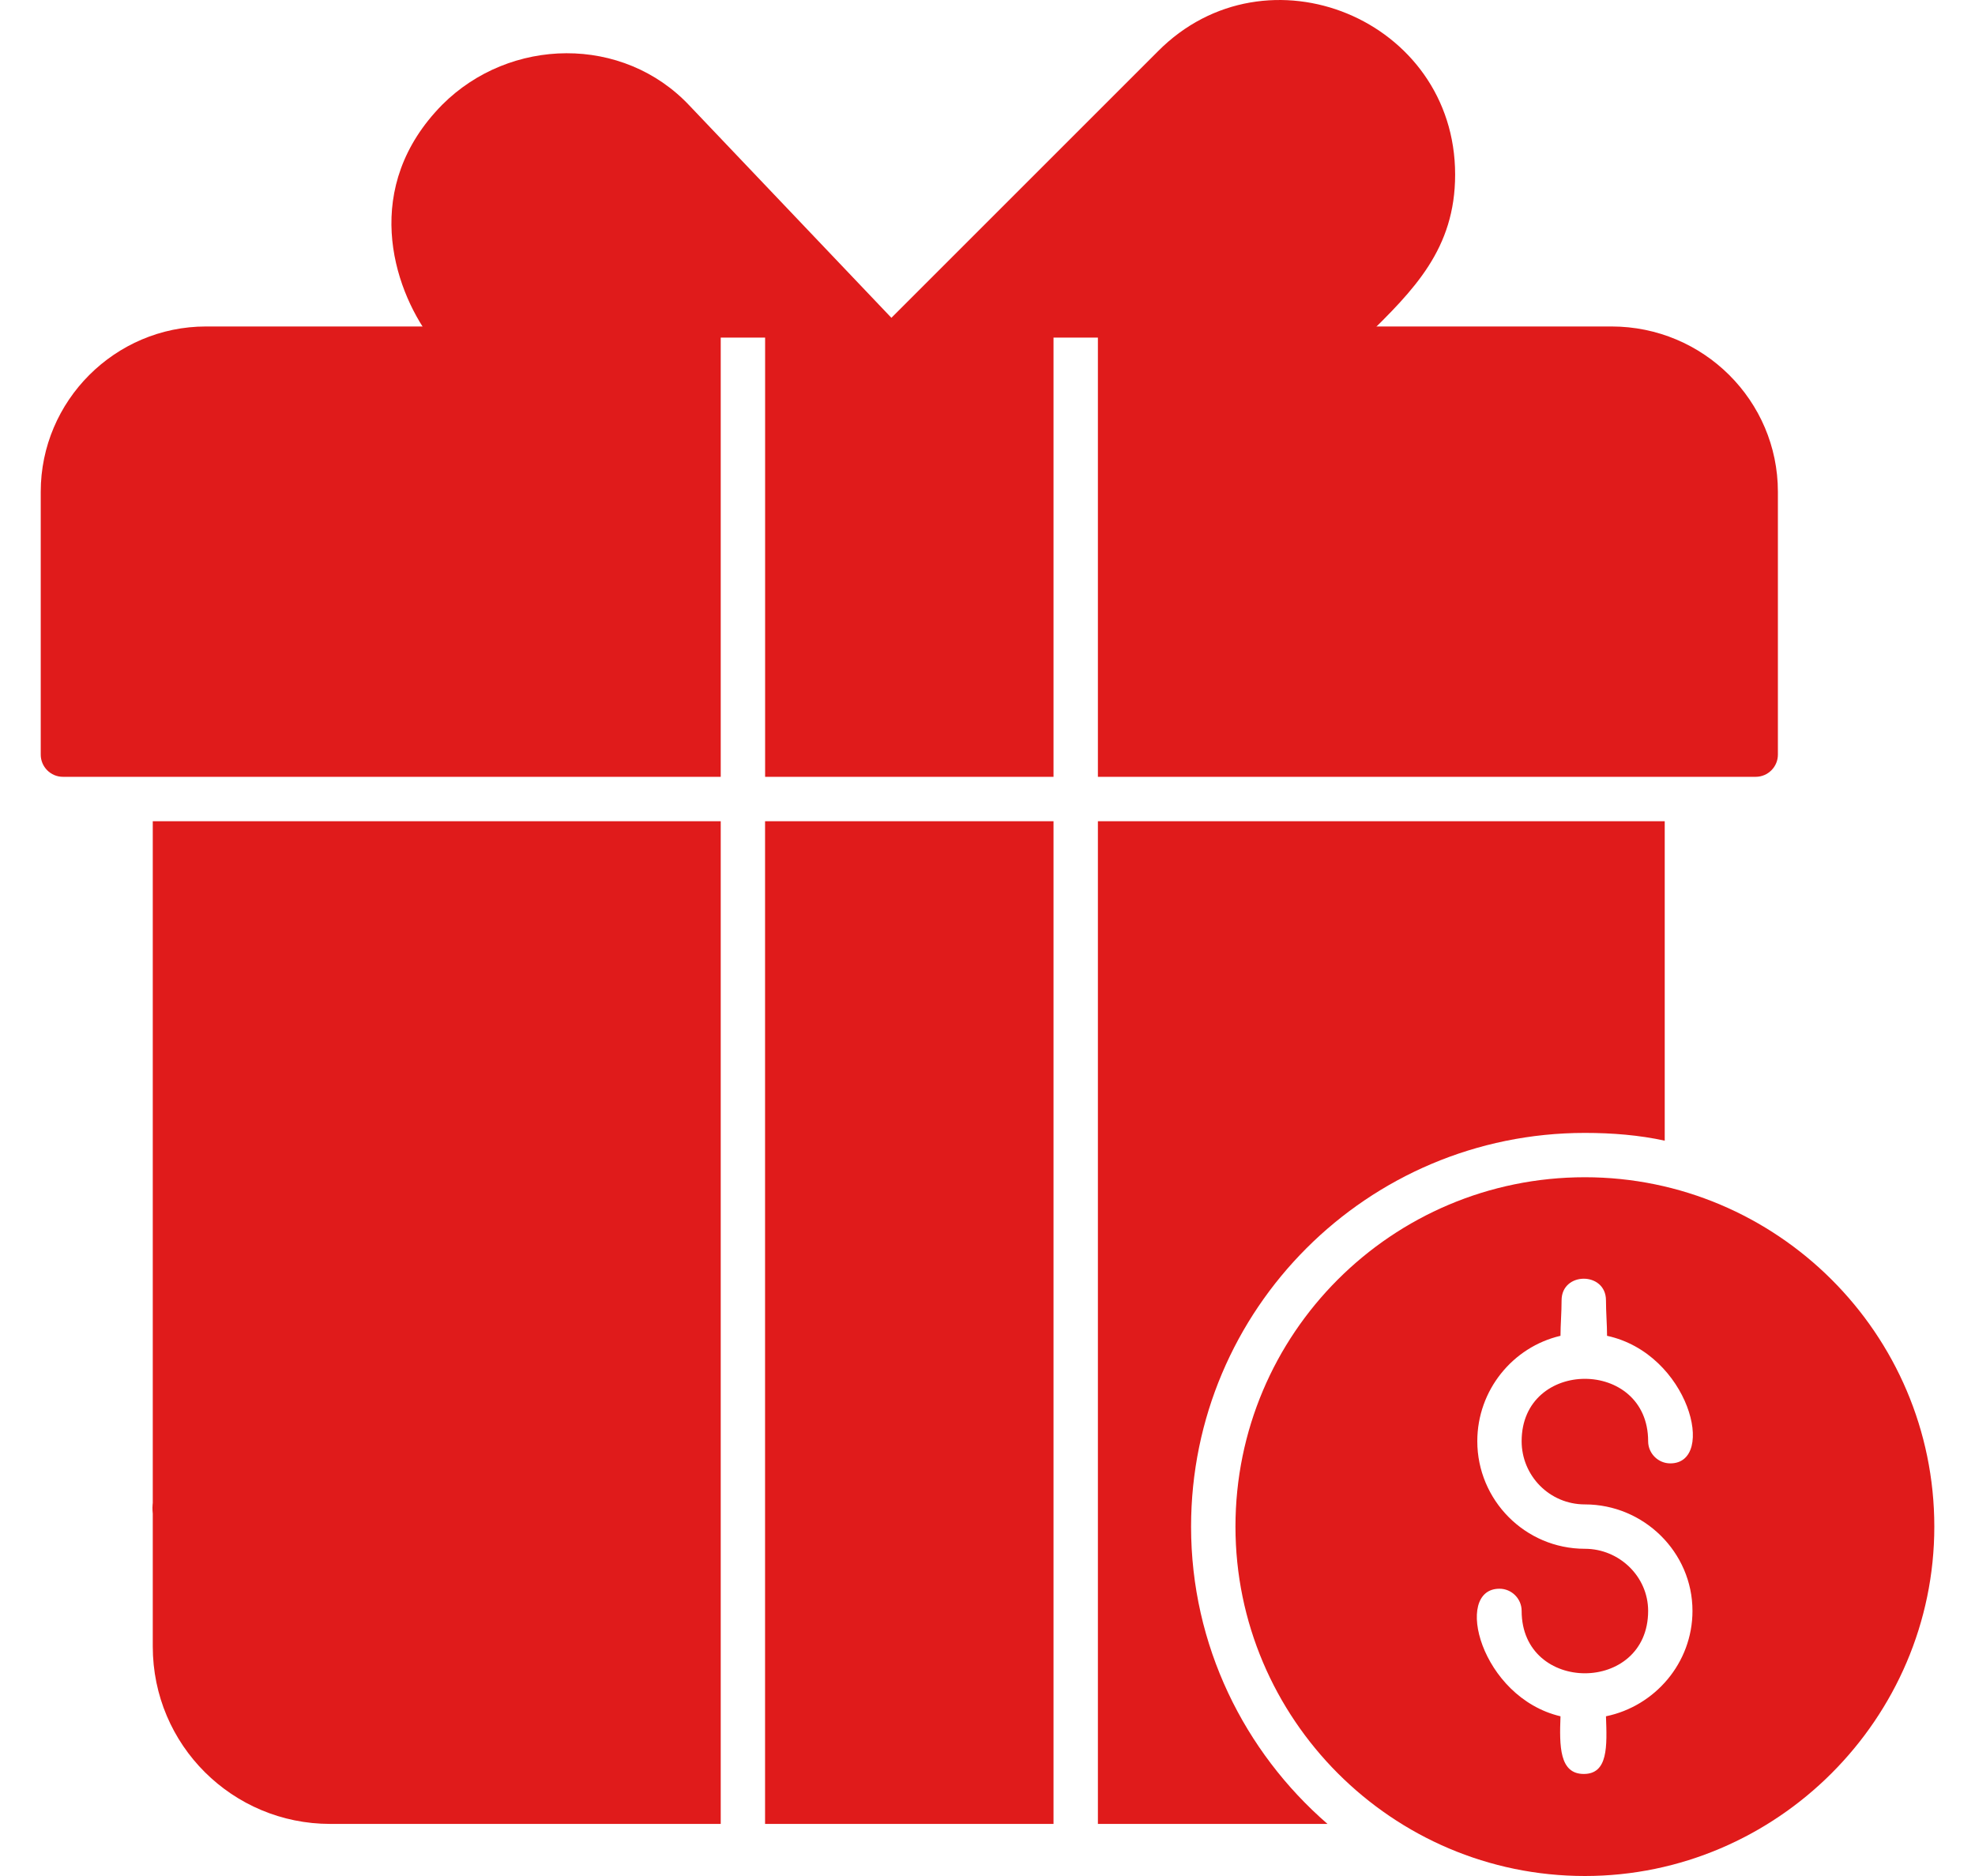 <svg width="40" height="38" viewBox="0 0 40 38" fill="none" xmlns="http://www.w3.org/2000/svg">
<path fill-rule="evenodd" clip-rule="evenodd" d="M9.43 36.943C9.138 36.943 8.913 36.651 9.003 36.359C10.171 33.056 7.004 29.844 3.701 30.967C3.094 31.169 2.241 29.844 5.049 29.844C8.576 29.844 11.025 33.349 9.857 36.651C9.789 36.831 9.61 36.943 9.43 36.943Z" fill="#E01B1B"/>
<path fill-rule="evenodd" clip-rule="evenodd" d="M32.099 38C28.19 38 25.022 34.81 25.022 30.923C25.022 27.014 28.19 23.846 32.099 23.846C35.986 23.846 39.176 27.014 39.176 30.923C39.176 34.81 35.986 38 32.099 38ZM31.605 27.058C31.605 26.834 31.627 26.587 31.627 26.34C31.627 25.755 32.526 25.755 32.526 26.34C32.526 26.587 32.548 26.834 32.548 27.058C34.211 27.418 34.773 29.642 33.829 29.642C33.582 29.642 33.38 29.44 33.38 29.193C33.38 27.508 30.818 27.508 30.818 29.193C30.818 29.889 31.38 30.473 32.099 30.473C33.29 30.473 34.278 31.439 34.278 32.63C34.278 33.686 33.514 34.562 32.526 34.765C32.548 35.371 32.571 35.933 32.077 35.933C31.582 35.933 31.582 35.371 31.605 34.765C29.987 34.383 29.425 32.181 30.369 32.181C30.616 32.181 30.818 32.383 30.818 32.63C30.818 34.315 33.38 34.315 33.38 32.63C33.38 31.934 32.795 31.372 32.099 31.372C30.886 31.372 29.92 30.384 29.92 29.193C29.92 28.159 30.639 27.283 31.605 27.058Z" fill="#E01B1B"/>
<path fill-rule="evenodd" clip-rule="evenodd" d="M26.886 36.945H22.236V16.635H33.716V23.105C33.199 22.993 32.66 22.948 32.099 22.948C27.695 22.948 24.123 26.52 24.123 30.924C24.123 33.328 25.201 35.484 26.886 36.945ZM21.337 36.945H15.495V16.635H21.337V36.945ZM14.597 36.945H6.688C4.711 36.945 3.094 35.35 3.094 33.35V16.635H14.597V36.945Z" fill="#E01B1B"/>
<path fill-rule="evenodd" clip-rule="evenodd" d="M17.81 6.838C17.743 6.816 17.72 6.771 17.743 6.748L23.449 1.042C25.651 -1.182 29.471 0.39 29.471 3.536C29.471 5.041 28.639 5.872 27.651 6.838H17.81Z" fill="#E01B1B"/>
<path fill-rule="evenodd" clip-rule="evenodd" d="M8.711 6.838C7.947 5.805 7.318 3.783 8.958 2.12C10.328 0.75 12.62 0.705 13.968 2.143L18.349 6.748C18.372 6.793 18.372 6.816 18.327 6.838H8.711Z" fill="#E01B1B"/>
<path fill-rule="evenodd" clip-rule="evenodd" d="M14.597 15.578V6.613H4.172C2.33 6.613 0.825 8.119 0.825 9.961V15.286C0.825 15.533 1.027 15.735 1.274 15.735H3.094H14.597V15.578ZM22.236 6.613V15.578V15.735H33.716H35.559C35.806 15.735 36.008 15.533 36.008 15.286V9.961C36.008 8.119 34.503 6.613 32.638 6.613H22.236ZM15.496 6.613V15.578V15.735H21.337V6.613H15.496Z" fill="#E01B1B"/>
</svg>
